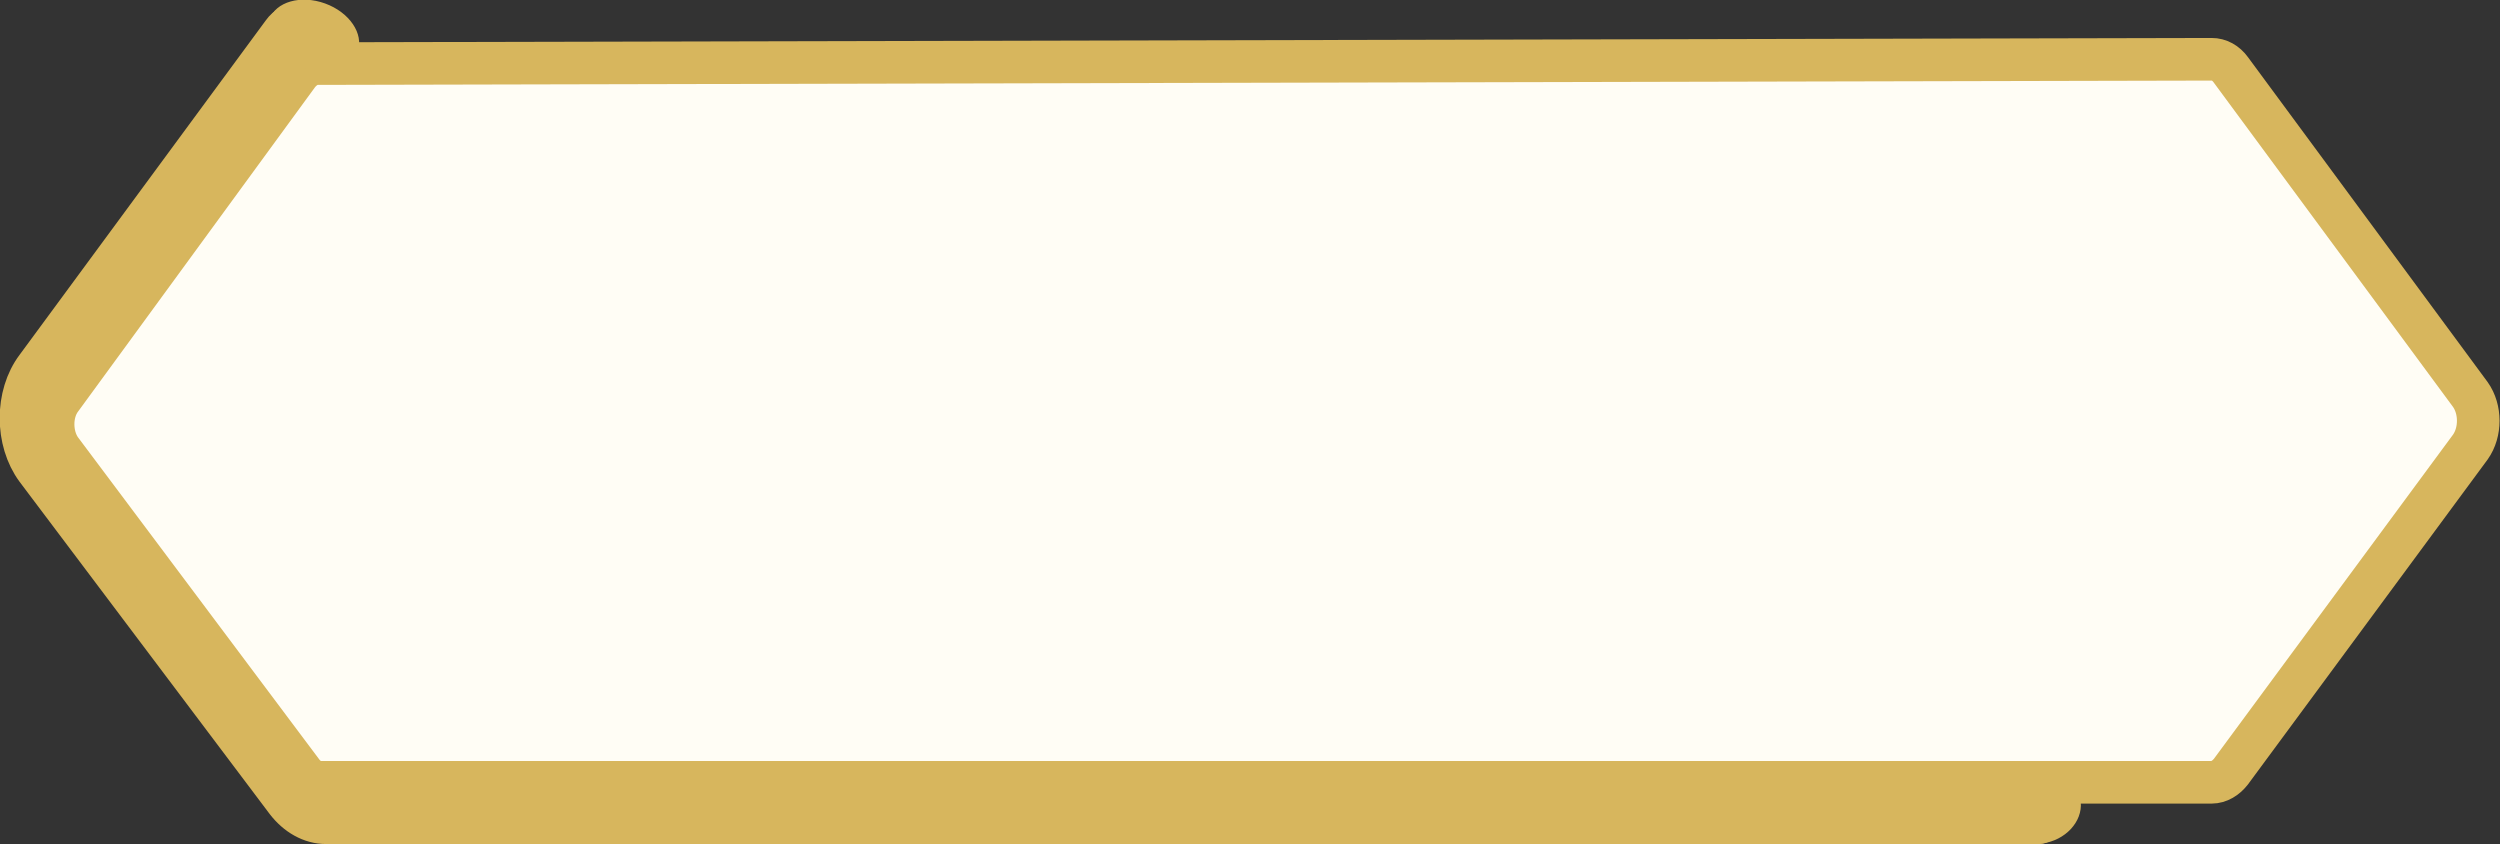 <svg xmlns="http://www.w3.org/2000/svg" xmlns:xlink="http://www.w3.org/1999/xlink" id="Layer_2_00000026884799817537584860000008973556217668497575_" x="0px" y="0px" viewBox="0 0 404.9 136.7" style="enable-background:new 0 0 404.9 136.7;" xml:space="preserve"><rect x="0" y="0" width="404.9" height="136.7" fill="#333333" stroke="none"/><style type="text/css">	.st0{fill:#FFFDF5;stroke:#D7B65D;stroke-width:6.8;stroke-linecap:round;stroke-miterlimit:10;}	.st1{fill:#FFFDF5;stroke:#D7B65D;stroke-width:6.9;stroke-miterlimit:10;}	.st2{fill:#D7B65D;}</style><g id="Layer_2-2">	<g id="Layer_1-2">		<path class="st0" d="M330.2,133.3H52.8c-2.4,0-4.7-1.3-6.4-3.5L5.9,76c-3.4-4.6-3.4-12,0-16.5L45.8,5.3c1.7-2.3,1.3,0.9,3.7,0.9"></path>		<path class="st1" d="M358.2,9.6L51.4,10.3c-1.2,0-2.3,0.7-3.1,1.7L9.8,64.7c-1.6,2.2-1.6,5.8,0,8.1L48.9,125   c0.8,1.1,1.9,1.7,3.1,1.7h306.2c1.2,0,2.3-0.7,3.1-1.7l38.8-52.6c1.7-2.4,1.7-6.1,0-8.5l-38.8-52.6   C360.5,10.2,359.4,9.6,358.2,9.6z"></path>		<path class="st2" d="M330.9,136.6h-2.7c-2.6-0.4-4.6-2.2-4.8-4.6v-1.1l8.2-5.8c2.9,0.3,5.2,2.1,5.4,4.8c0.3,3.2-2.5,6.2-6.2,6.7   L330.9,136.6L330.9,136.6z"></path>	</g>	<ellipse transform="matrix(0.342 -0.94 0.94 0.342 28.046 51.538)" class="st2" cx="50.8" cy="5.7" rx="5.5" ry="7.6"></ellipse></g></svg>